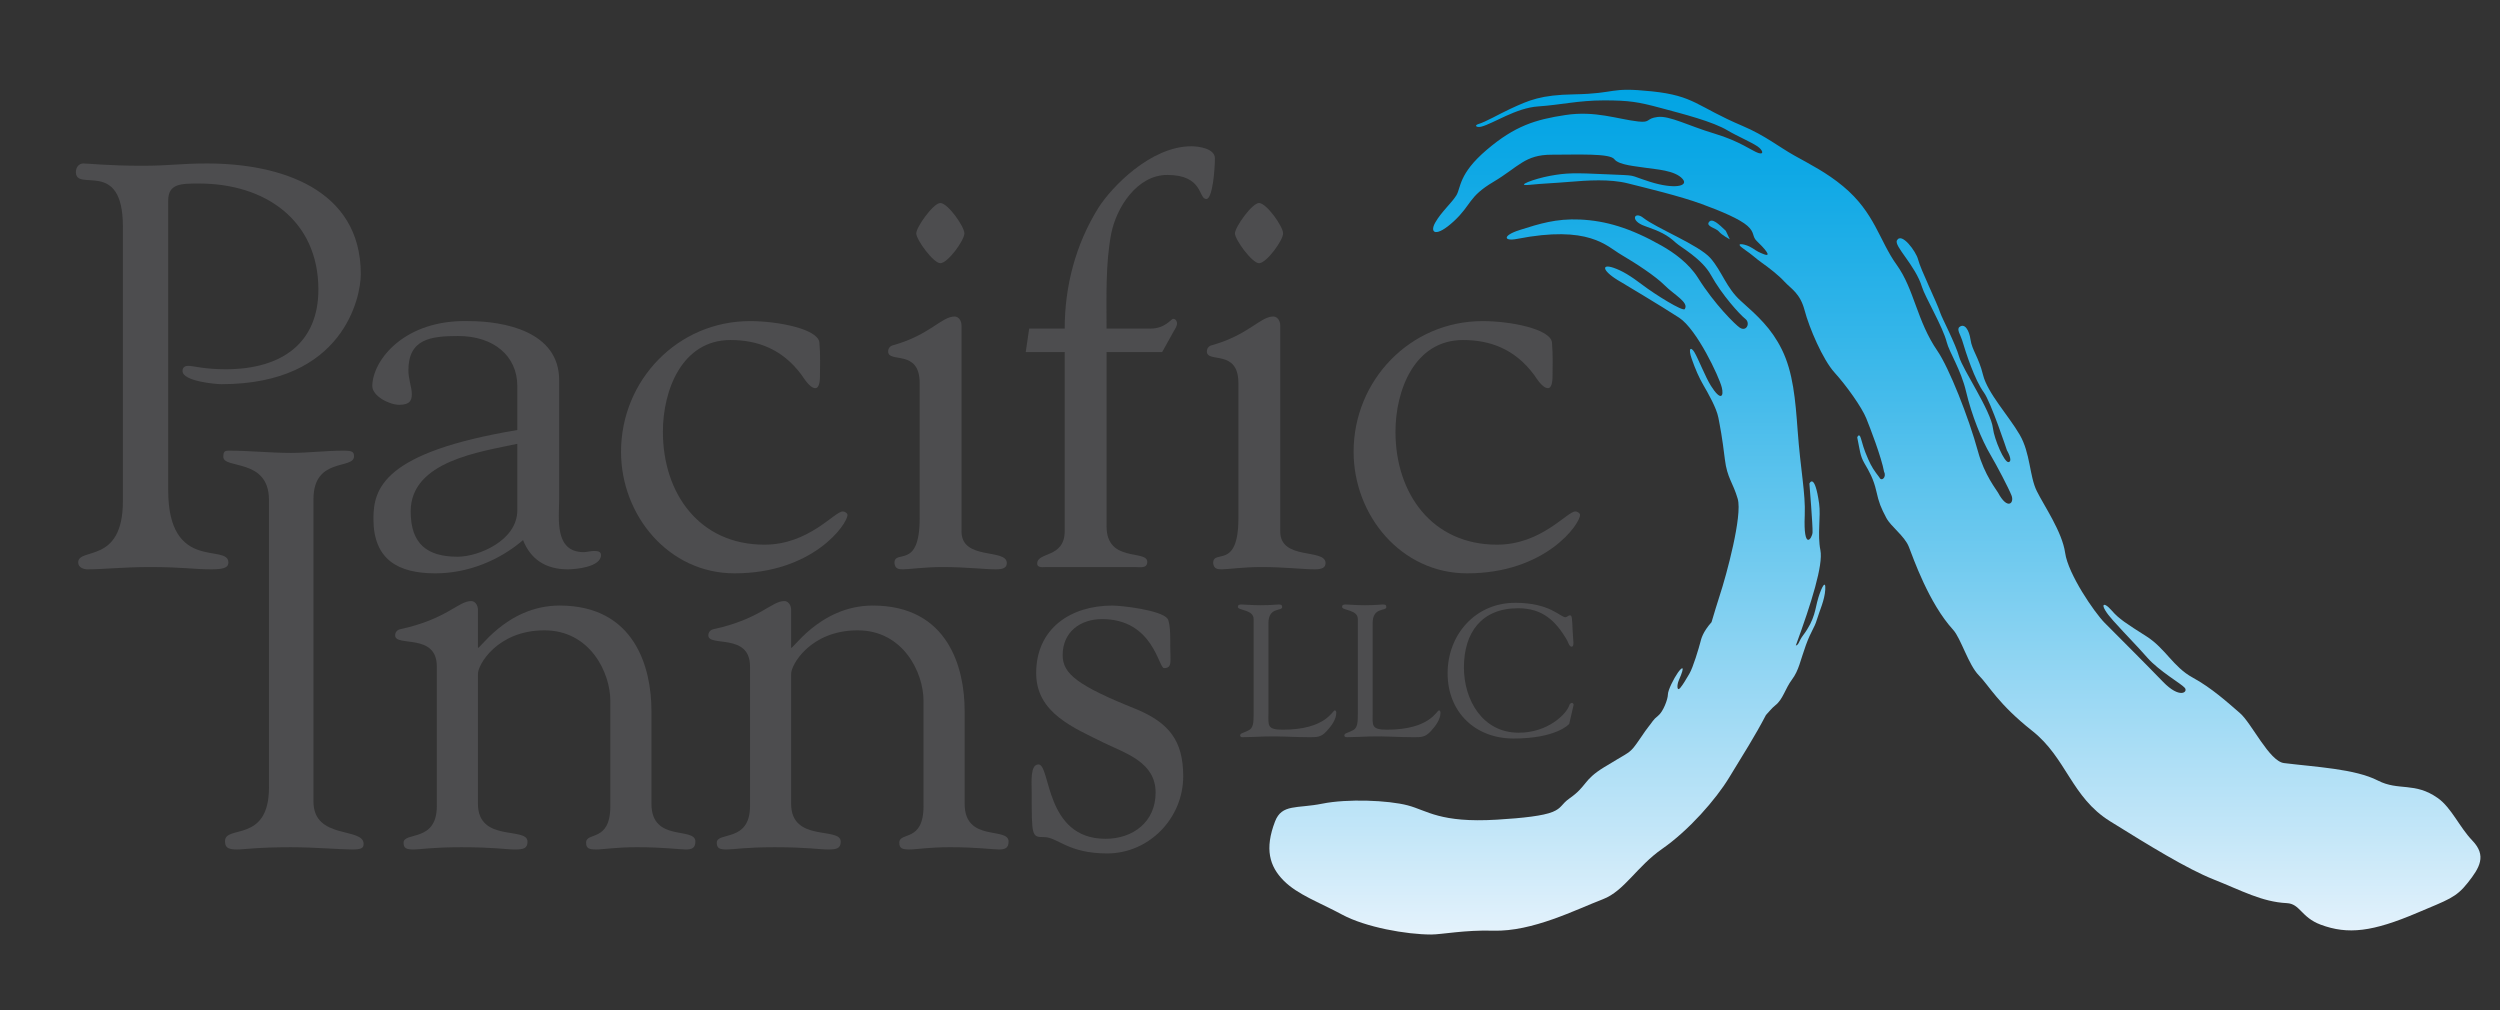 <?xml version="1.0" encoding="UTF-8"?><svg id="a" xmlns="http://www.w3.org/2000/svg" width="240" height="97" xmlns:xlink="http://www.w3.org/1999/xlink" viewBox="0 0 240 97"><rect x="0" y="0" width="240" height="97" fill="#333333" stroke="none"/><defs><style>.f{fill:url(#e);}.g{fill:url(#d);}.h{fill:url(#c);}.i{fill:url(#b);}.j{fill:#4d4d4f;}</style><linearGradient id="b" x1="165.031" y1="91.195" x2="165.031" y2="7.834" gradientUnits="userSpaceOnUse"><stop offset="0" stop-color="#daecfa" stop-opacity=".69"/><stop offset=".218" stop-color="#a1d9f4" stop-opacity=".77"/><stop offset=".586" stop-color="#4abceb" stop-opacity=".894"/><stop offset=".857" stop-color="#14aae6" stop-opacity=".971"/><stop offset="1" stop-color="#00a4e4"/></linearGradient><linearGradient id="c" x1="187.541" y1="90.979" x2="187.541" y2="7.907" xlink:href="#b"/><linearGradient id="d" x1="187.853" y1="91.157" x2="187.853" y2="7.841" gradientUnits="userSpaceOnUse"><stop offset="0" stop-color="#e9f4fc"/><stop offset=".136" stop-color="#c3e6f8"/><stop offset=".452" stop-color="#70caef"/><stop offset=".711" stop-color="#33b5e9"/><stop offset=".9" stop-color="#0ea8e5"/><stop offset="1" stop-color="#00a4e4"/></linearGradient><linearGradient id="e" x1="148.548" y1="91.158" x2="148.548" y2="7.842" xlink:href="#d"/></defs><path class="i" d="M165.678,22.157c-.69-.659-1.311-1.25-1.618-.841-.32.427.697.581.956.912.261.333,1.047.748,1.047.748l-.386-.819Z"/><path class="h" d="M187.577,30.3c-.041-.06-.071-.098-.071-.098,0,0,.027.036.071.098Z"/><path class="g" d="M237.34,80.686c-1.212-1.248-2-3.141-3.3-4.064-2.231-1.582-3.756-.662-5.756-1.686-2.199-1.13-5.952-1.299-9.021-1.681-1.416-.175-3.104-3.834-4.233-4.802-1.129-.968-2.677-2.396-4.54-3.41-1.862-1.013-2.611-2.798-4.432-3.955-1.92-1.22-2.643-1.676-3.329-2.474-.857-.993-1.3-.632.132.961,1.433,1.592,2.134,2.255,3.281,3.559,1.146,1.302,3.26,2.495,3.598,2.899.339.404-.476,1.095-2.101-.591-1.659-1.721-4.584-4.633-5.587-5.646-1.003-1.014-3.511-4.689-3.797-6.717-.287-2.027-2.006-4.49-2.723-5.937-.717-1.449-.6-3.626-1.647-5.42-1.059-1.815-3.082-3.991-3.513-5.729-.429-1.739-1.058-2.37-1.201-3.386-.129-.91-.562-1.62-1.065-1.216-.289.229.116.791.259,1.271.382,1.277,1.204,3.808,2.085,5.012.674.92,2.216,5.558,2.216,5.558,0,0,.6,1.006.176,1.128-.423.121-1.402-2.253-1.514-3.218-.204-1.751-2.902-5.645-3.249-6.889-.345-1.243-1.661-3.751-1.8-4.187-.338-1.048-1.89-4.153-2.143-5.161-.186-.738-1.57-2.657-2.028-1.832-.307.552,1.774,2.398,2.41,4.494.28.922,1.999,3.819,2.368,5.282.239.949,1.359,2.64,1.847,4.701.551,2.332,1.502,4.673,2.356,6.117.612,1.038,1.731,3.175,2.018,3.899.286.725-.38,1.451-1.301-.28-.13-.245-1.305-1.698-1.908-3.909-.921-3.374-2.811-8.097-3.9-9.682-1.99-2.893-2.221-5.916-3.916-8.271-1.67-2.317-2.099-5.012-5.14-7.538-1.595-1.325-3.154-2.099-4.711-2.971-1.426-.798-2.806-1.919-4.929-2.818-4.442-1.882-4.585-2.896-8.743-3.33-4.154-.434-3.27.215-7.45.29-3.175.056-4.287.541-6.151,1.408-1.108.518-2.308,1.227-3.017,1.438-.458.136-.199.371.266.255,1.147-.291,3.314-1.798,5.463-1.943,2.148-.144,3.868-.578,6.305-.578s3.296.146,5.445.724c2.15.578,5.016,1.303,6.449,2.172.779.472,2.275,1.119,2.863,1.527.492.344.652.808.082.632-.571-.177-1.799-1.147-4.234-1.87-2.437-.725-4.3-1.739-5.447-1.593-1.145.143-.644.572-1.862.434-2.015-.228-4.121-1.056-6.986-.621-2.866.435-4.835,1.025-7.56,3.342-2.723,2.317-2.47,3.652-2.913,4.369-.444.721-1.455,1.599-2.029,2.614-.572,1.014.074,1.454,1.794-.136,1.719-1.594,1.36-2.327,3.795-3.774,2.438-1.45,3.009-2.606,5.587-2.606s5.59-.145,6.019.433c.431.581,2.203.686,3.062.832.861.142,2.754.212,3.496,1.069.604.7-.827.994-3.12.272-2.291-.726-1.001-.58-4.153-.726-3.153-.142-3.869-.142-5.447.146-1.575.29-3.437,1.014-2.005.869,1.434-.144,2.148-.144,3.868-.289,1.719-.145,3.87-.29,5.588.145,1.721.435,4.972,1.207,7.081,1.979,1.951.713,3.686,1.461,4.409,2.101.724.64.428,1.013.889,1.452.677.644,1.551,1.603.679,1.269-.87-.331-.87-.498-1.394-.746-.522-.248-1.479-.414-.522.248.958.665,1.045.831,1.742,1.329.696.498,1.568,1.161,2.178,1.825.609.664,1.481,1.077,1.915,2.738.435,1.659,1.742,4.727,2.875,5.972,1.13,1.245,2.611,3.319,3.046,4.399.34.842,1.446,3.688,1.711,5.141.254.484-.254.969-.458.52-.501-.656-.738-.985-1.078-1.761-.436-.996-.523-1.411-.696-1.992-.176-.58-.349-.082-.349-.082.261,1.244.26,1.743.695,2.489.438.746.872,1.493,1.133,2.655.262,1.162.436,1.575.959,2.572.443.847,1.749,1.733,2.164,2.777.415,1.046,1.904,5.402,4.258,7.978.745.818,1.464,3.359,2.468,4.372,1.002,1.016,1.833,2.724,5.127,5.33,3.298,2.608,3.745,6.359,7.47,8.676,3.727,2.318,7.39,4.571,9.939,5.583,2.689,1.066,4.623,2.154,7.022,2.274,1.291.063,1.357,1.355,3.256,2.068,2.624.98,4.993.68,9.258-1.134,2.993-1.273,3.717-1.443,4.863-2.891,1.147-1.448,1.838-2.605.43-4.056Z"/><path class="f" d="M174.561,57.381c-.332,1.076-.276,2.027-1.462,3.607-.442.589-.387.907-.702.985,1.511-4.117,2.64-7.748,2.362-9.152-.301-1.516.05-3.257-.122-4.466-.433-3.07-.934-1.933-.934-1.933,0,0,.338,4.125.301,4.7-.037.572-.895,1.845-.749-1.666.086-2.107-.398-4.267-.681-8.122-.216-2.959-.434-5.593-1.519-7.787-1.007-2.035-2.302-3.199-3.942-4.664-1.388-1.24-1.802-2.838-2.905-4.098-1.101-1.261-5.198-2.876-6.455-3.875-.846-.67-1.326.268.145.787,1.468.52,2.128.818,3.011,1.632.429.398,2.475,1.506,3.341,3.075,1.059,1.915,2.766,3.787,3.303,4.209.507.398.115,1.279-.546.834-.414-.278-2.409-2.232-3.995-4.766-.899-1.435-2.377-2.462-3.499-3.098-3.013-1.709-5.38-2.399-7.841-2.509-2.284-.101-3.871.401-5.774,1.003-1.694.535-1.547,1.107-.28.859,6.948-1.359,8.609.69,10.003,1.506,1.395.818,3.305,2.061,4.187,2.95.882.89,2.369,1.647,1.926,2.281-.18.256-2.854-1.411-4.028-2.303-1.177-.892-1.979-1.382-2.819-1.668-1.232-.417-1.083.351.752,1.388,0,0,3.872,2.308,5.559,3.41,1.699,1.11,3.837,5.664,4.092,6.689.218.865-.086,1.364-1.042-.153-.534-.85-1.218-2.611-1.575-3.206-.357-.596-.628-.414-.272.606.357,1.02.691,1.79,1.137,2.557.446.765,1.247,2.169,1.426,3.104.177.936.356,1.786.623,3.997.223,1.822.772,2.198,1.235,3.798.463,1.597-1.076,7.296-1.73,9.276-.255.776-.509,1.642-.784,2.557-.86.975-.989,1.595-1.086,1.971-.137.52-.683,2.383-1.047,2.99-.363.606-.583.999-.865,1.344-.318.389-.358-.232-.136-.738.683-1.559.256-1.223-.108-.703-.364.52-.948,1.653-.948,2.087s-.445,1.651-.946,2.04c-.5.39-.546.607-.91,1.041-.363.434-1.046,1.559-1.5,2.082-.455.518-.728.563-2.776,1.819-2.046,1.258-1.592,1.777-3.319,2.992-.782.548-.716.923-1.613,1.292-.895.367-2.781.592-5.361.746-5.459.326-6.682-.884-8.547-1.373-1.866-.493-5.797-.652-8.218-.162-2.427.488-3.868,0-4.525,1.709-1.01,2.631-.532,4.299.817,5.664,1.35,1.364,3.383,2.067,5.633,3.28,2.25,1.211,6.152,1.906,8.553,1.906.971,0,3.248-.45,5.937-.369,3.784.116,7.956-2.032,10.546-3.023,2.043-.781,3.266-3.156,5.677-4.829,2.559-1.777,5.146-4.733,6.419-6.823,1.357-2.229,2.471-3.967,3.548-6.028.267-.281.564-.668.906-.937.731-.569.931-1.585,1.595-2.471.664-.887.798-1.835,1.33-3.293s.798-1.584,1.064-2.471c.266-.885.731-1.835.797-2.849.066-1.011-.333-.316-.664.76Z"/><path class="j" d="M16.147,47.062c0,7.925,5.778,5.064,5.778,6.934,0,.385-.22.66-1.596.66-1.872,0-2.696-.22-5.944-.22-2.586,0-4.402.22-5.999.22-.33,0-.88-.165-.88-.66,0-1.486,4.292.22,4.292-5.889v-26.361c0-6.604-4.513-3.247-4.513-5.228,0-.44.275-.825.715-.825.496,0,2.422.22,5.614.22,2.752,0,3.632-.22,6.274-.22,6.989,0,14.749,2.421,14.749,10.622,0,2.201-1.651,10.566-13.373,10.566-.551,0-3.742-.275-3.742-1.266,0-.385.275-.495.55-.495.44,0,1.596.33,3.577.33,5.614,0,8.916-2.696,8.916-7.65,0-6.659-5.118-10.181-11.448-10.181-1.761,0-2.971,0-2.971,1.651v27.792Z"/><path class="j" d="M49.661,37.045c0-2.862-2.257-4.788-5.669-4.788-2.641,0-4.787.276-4.787,3.302,0,.826.33,1.651.33,2.257s-.165,1.045-1.211,1.045c-.935,0-2.586-.825-2.586-1.816.055-2.531,3.137-6.384,9.246-6.219,3.412,0,8.695.99,8.695,5.668v11.392c0,1.871-.495,5.119,2.366,5.119.22,0,.716-.111.936-.111.276,0,.716,0,.716.386,0,1.156-2.422,1.376-3.192,1.376-2.146,0-3.578-.99-4.292-2.806-2.312,1.982-5.338,3.191-8.42,3.191-3.578,0-5.944-1.321-5.944-5.228,0-2.917.936-6.384,13.814-8.53v-4.238ZM49.661,42.604c-3.522.771-10.236,1.651-10.236,6.494,0,3.137,1.596,4.348,4.513,4.348,1.982,0,5.724-1.541,5.724-4.458v-6.384Z"/><path class="j" d="M59.619,43.374c0-6.879,5.448-12.548,12.383-12.548,2.752,0,6.494.77,6.659,2.036.11,1.21.055,2.531.055,3.247,0,.77-.165,1.155-.44,1.155-.55,0-1.156-1.045-1.321-1.265-1.871-2.532-4.292-3.357-6.824-3.357-4.677,0-6.493,4.843-6.493,8.805,0,5.943,3.522,10.842,9.741,10.842,4.292,0,6.714-3.192,7.539-3.192.165,0,.441.165.441.33,0,.881-3.302,5.613-10.842,5.613-6.329,0-10.897-5.558-10.897-11.666Z"/><path class="j" d="M88.289,36.77c0-3.302-3.027-1.871-3.027-3.027,0-.33.22-.55.496-.605,3.522-.991,4.623-2.752,5.888-2.752.33,0,.66.331.66.881v19.757c0,2.807,4.348,1.596,4.348,3.027,0,.44-.33.605-1.046.605-1.156,0-2.862-.22-5.118-.22-1.761,0-3.192.22-3.797.22-.44,0-.771-.055-.826-.605,0-1.377,2.422.715,2.422-4.293v-12.988ZM92.582,22.406c0,.66-1.596,2.862-2.312,2.862-.66,0-2.311-2.256-2.311-2.862s1.651-2.917,2.311-2.917c.716,0,2.312,2.256,2.312,2.917Z"/><path class="j" d="M102.212,31.542c0-4.072,1.046-8.09,3.247-11.612,1.266-1.981,5.008-5.888,8.916-5.888.715,0,2.256.22,2.256,1.156,0,1.045-.22,3.907-.826,3.907-.77,0-.275-2.311-3.742-2.311-2.917,0-4.898,3.137-5.393,5.668-.551,2.917-.441,6.109-.441,9.081h4.238c1.376,0,1.982-.936,2.146-.936.276,0,.386.276.386.441,0,.22-.165.495-.33.77l-1.101,1.981h-5.338v16.73c0,3.523,3.908,2.201,3.908,3.412,0,.66-.716.496-1.156.496h-8.53c-.275,0-.88.11-.88-.33,0-1.156,2.642-.495,2.642-3.137v-17.171h-3.742l.33-2.256h3.412Z"/><path class="j" d="M118.886,36.77c0-3.302-3.027-1.871-3.027-3.027,0-.33.22-.55.496-.605,3.522-.991,4.623-2.752,5.888-2.752.33,0,.66.331.66.881v19.757c0,2.807,4.348,1.596,4.348,3.027,0,.44-.33.605-1.046.605-1.156,0-2.862-.22-5.118-.22-1.761,0-3.192.22-3.797.22-.44,0-.771-.055-.826-.605,0-1.377,2.422.715,2.422-4.293v-12.988ZM123.178,22.406c0,.66-1.596,2.862-2.312,2.862-.66,0-2.311-2.256-2.311-2.862s1.651-2.917,2.311-2.917c.716,0,2.312,2.256,2.312,2.917Z"/><path class="j" d="M129.946,43.374c0-6.879,5.448-12.548,12.383-12.548,2.752,0,6.494.77,6.659,2.036.11,1.21.055,2.531.055,3.247,0,.77-.165,1.155-.44,1.155-.55,0-1.156-1.045-1.321-1.265-1.871-2.532-4.292-3.357-6.824-3.357-4.677,0-6.493,4.843-6.493,8.805,0,5.943,3.522,10.842,9.741,10.842,4.292,0,6.714-3.192,7.539-3.192.165,0,.441.165.441.33,0,.881-3.302,5.613-10.842,5.613-6.329,0-10.897-5.558-10.897-11.666Z"/><path class="j" d="M25.82,47.914c-.054-3.948-4.38-2.866-4.38-4.056,0-.487.108-.595.541-.595,2.001,0,3.947.216,5.948.216,1.676,0,3.353-.216,5.03-.216.865,0,1.027.108,1.027.541,0,1.298-3.893.054-3.893,4.11v29.039c0,3.677,4.813,2.433,4.813,4.056,0,.379-.163.541-1.082.541-1.244,0-3.568-.217-5.894-.217-3.299,0-4.434.217-5.191.217-.974,0-1.136-.271-1.136-.812,0-1.568,4.218.216,4.218-5.137v-27.688Z"/><path class="j" d="M45.883,77.17c0,3.731,4.758,2.163,4.758,3.622,0,.649-.378.758-1.189.758-.92,0-2.001-.217-5.138-.217-2.866,0-3.947.217-4.596.217-.703,0-.974-.109-.974-.649,0-1.081,3.191,0,3.191-3.515v-13.411c0-3.245-4.002-1.838-4.002-2.974,0-.325.216-.54.487-.595,4.489-.973,5.57-2.704,6.814-2.704.324,0,.649.324.649.865v3.569c-.108.649,2.595-4.002,7.841-4.002,7.246,0,8.815,6.003,8.815,10.112v8.923c0,3.731,4.218,2.163,4.218,3.622,0,.649-.379.758-.92.758-.702,0-2.054-.217-4.704-.217-2.054,0-3.19.217-3.894.217s-.973-.109-.973-.649c0-1.081,2.325,0,2.325-3.515v-10.113c0-2.704-1.947-6.76-6.327-6.76-4.542,0-6.435,3.353-6.381,4.218v12.439Z"/><path class="j" d="M75.95,77.17c0,3.731,4.758,2.163,4.758,3.622,0,.649-.378.758-1.189.758-.92,0-2.001-.217-5.138-.217-2.866,0-3.947.217-4.596.217-.703,0-.974-.109-.974-.649,0-1.081,3.191,0,3.191-3.515v-13.411c0-3.245-4.002-1.838-4.002-2.974,0-.325.216-.54.487-.595,4.489-.973,5.57-2.704,6.814-2.704.324,0,.649.324.649.865v3.569c-.108.649,2.595-4.002,7.841-4.002,7.246,0,8.815,6.003,8.815,10.112v8.923c0,3.731,4.218,2.163,4.218,3.622,0,.649-.379.758-.92.758-.702,0-2.054-.217-4.704-.217-2.054,0-3.19.217-3.894.217s-.973-.109-.973-.649c0-1.081,2.325,0,2.325-3.515v-10.113c0-2.704-1.947-6.76-6.327-6.76-4.542,0-6.435,3.353-6.381,4.218v12.439Z"/><path class="j" d="M99.473,64.624c0-4.326,3.353-6.489,7.301-6.489.919,0,4.651.433,5.299,1.244.324.433.271,2.271.271,2.649,0,1.461.216,2.11-.595,2.11-.541,0-1.028-4.704-5.949-4.704-2.109,0-3.785,1.243-3.785,3.46,0,1.785,1.407,2.921,7.084,5.192,3.083,1.298,4.489,2.974,4.489,6.435,0,4.056-3.299,7.409-7.3,7.409-3.786,0-4.759-1.568-6.057-1.568-1.189,0-1.189-.055-1.189-4.326,0-.919-.163-2.65.649-2.65,1.19,0,.595,7.139,6.435,7.139,2.649,0,4.813-1.622,4.813-4.435,0-2.866-2.758-3.731-4.921-4.759-2.921-1.46-6.544-2.866-6.544-6.705Z"/><path class="j" d="M121.769,68.558c0,1.062-.144,1.493,1.368,1.493,4.157,0,4.768-1.853,5.002-1.853.127,0,.144.18.144.216,0,.648-.467,1.277-.899,1.745-.576.649-.972.612-1.764.612-1.368,0-2.735-.108-4.103-.072-.72.018-1.475.072-2.195.072-.162,0-.27-.036-.27-.18.036-.215.215-.18.791-.467.468-.216.505-.72.505-1.565v-9.124c0-.937-1.512-.81-1.512-1.17,0-.199.127-.234.361-.234.377,0,.935.072,1.817.072,1.026,0,1.458-.072,1.728-.072.234,0,.343.036.343.252,0,.414-1.314-.036-1.314,1.529v8.746Z"/><path class="j" d="M131.773,68.558c0,1.062-.144,1.493,1.368,1.493,4.157,0,4.769-1.853,5.002-1.853.126,0,.144.18.144.216,0,.648-.467,1.277-.899,1.745-.576.649-.972.612-1.764.612-1.368,0-2.735-.108-4.103-.072-.72.018-1.475.072-2.195.072-.162,0-.271-.036-.271-.18.036-.215.217-.18.793-.467.467-.216.503-.72.503-1.565v-9.124c0-.937-1.511-.81-1.511-1.17,0-.199.126-.234.359-.234.378,0,.937.072,1.818.072,1.026,0,1.458-.072,1.728-.072.234,0,.342.036.342.252,0,.414-1.313-.036-1.313,1.529v8.746Z"/><path class="j" d="M145.449,57.868c3.383,0,4.319,1.386,4.84,1.386.144,0,.252-.18.432-.18.199,0,.199.288.252,1.458.036.954.198,1.548-.108,1.548-.215,0-.342-.468-.414-.594-1.115-1.925-2.393-3.095-4.714-3.095-3.51,0-5.201,2.34-5.201,5.687,0,3.132,1.8,6.262,5.255,6.262,2.826,0,4.589-1.8,4.859-2.628.036-.126.144-.233.252-.233.09,0,.18.108.162.198l-.414,1.8c-.018.072-1.296,1.421-5.345,1.421-3.689,0-6.334-2.537-6.334-6.262s2.681-6.766,6.478-6.766Z"/></svg>